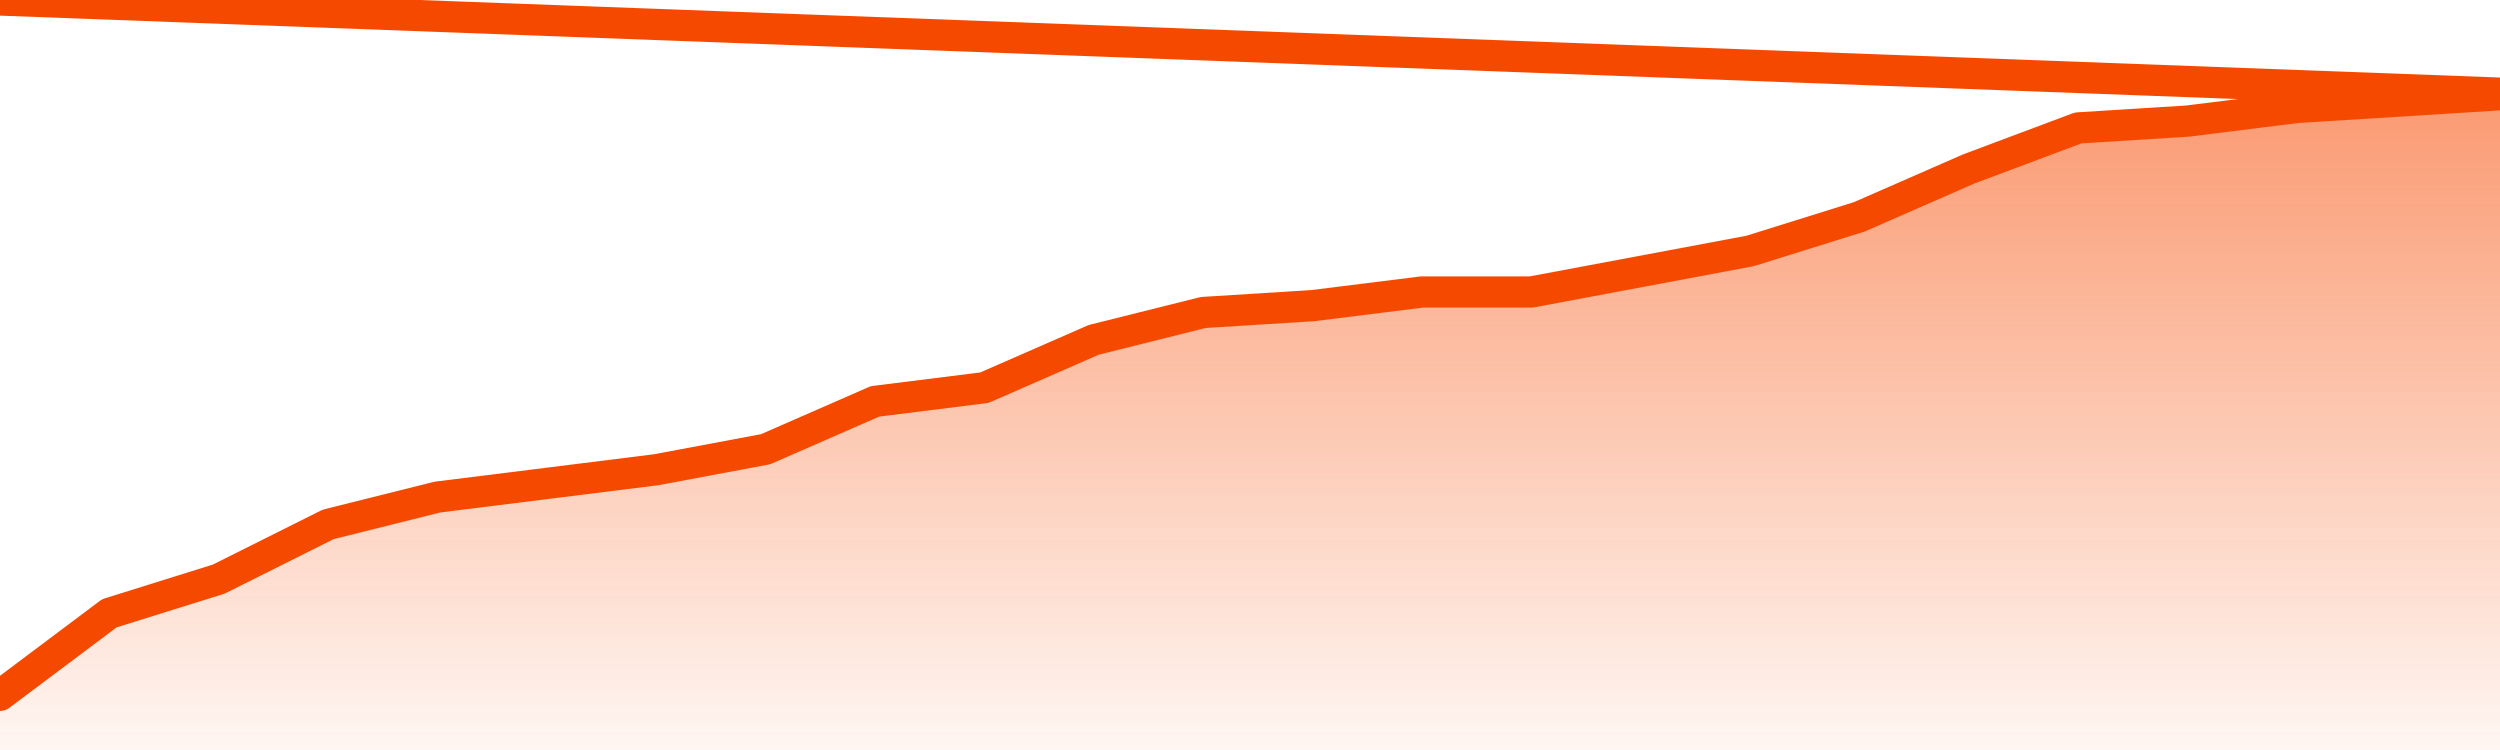       <svg
        version="1.1"
        xmlns="http://www.w3.org/2000/svg"
        width="80"
        height="24"
        viewBox="0 0 80 24">
        <defs>
          <linearGradient x1=".5" x2=".5" y2="1" id="gradient">
            <stop offset="0" stop-color="#F64900"/>
            <stop offset="1" stop-color="#f64900" stop-opacity="0"/>
          </linearGradient>
        </defs>
        <path
          fill="url(#gradient)"
          fill-opacity="0.56"
          stroke="none"
          d="M 0,26 0.0,22.25 3.5,19.625 7.0,18.531 10.5,16.781 14.0,15.906 17.5,15.469 21.0,15.031 24.5,14.375 28.0,12.844 31.5,12.406 35.0,10.875 38.5,10.0 42.0,9.781 45.5,9.344 49.0,9.344 52.5,8.688 56.0,8.031 59.5,6.938 63.0,5.406 66.5,4.094 70.0,3.875 73.5,3.438 77.0,3.219 80.5,3.0 82,26 Z"
        />
        <path
          fill="none"
          stroke="#F64900"
          stroke-width="1"
          stroke-linejoin="round"
          stroke-linecap="round"
          d="M 0.0,22.25 3.5,19.625 7.0,18.531 10.5,16.781 14.0,15.906 17.5,15.469 21.0,15.031 24.5,14.375 28.0,12.844 31.5,12.406 35.0,10.875 38.5,10.0 42.0,9.781 45.5,9.344 49.0,9.344 52.5,8.688 56.0,8.031 59.5,6.938 63.0,5.406 66.5,4.094 70.0,3.875 73.5,3.438 77.0,3.219 80.5,3.0.join(' ') }"
        />
      </svg>
